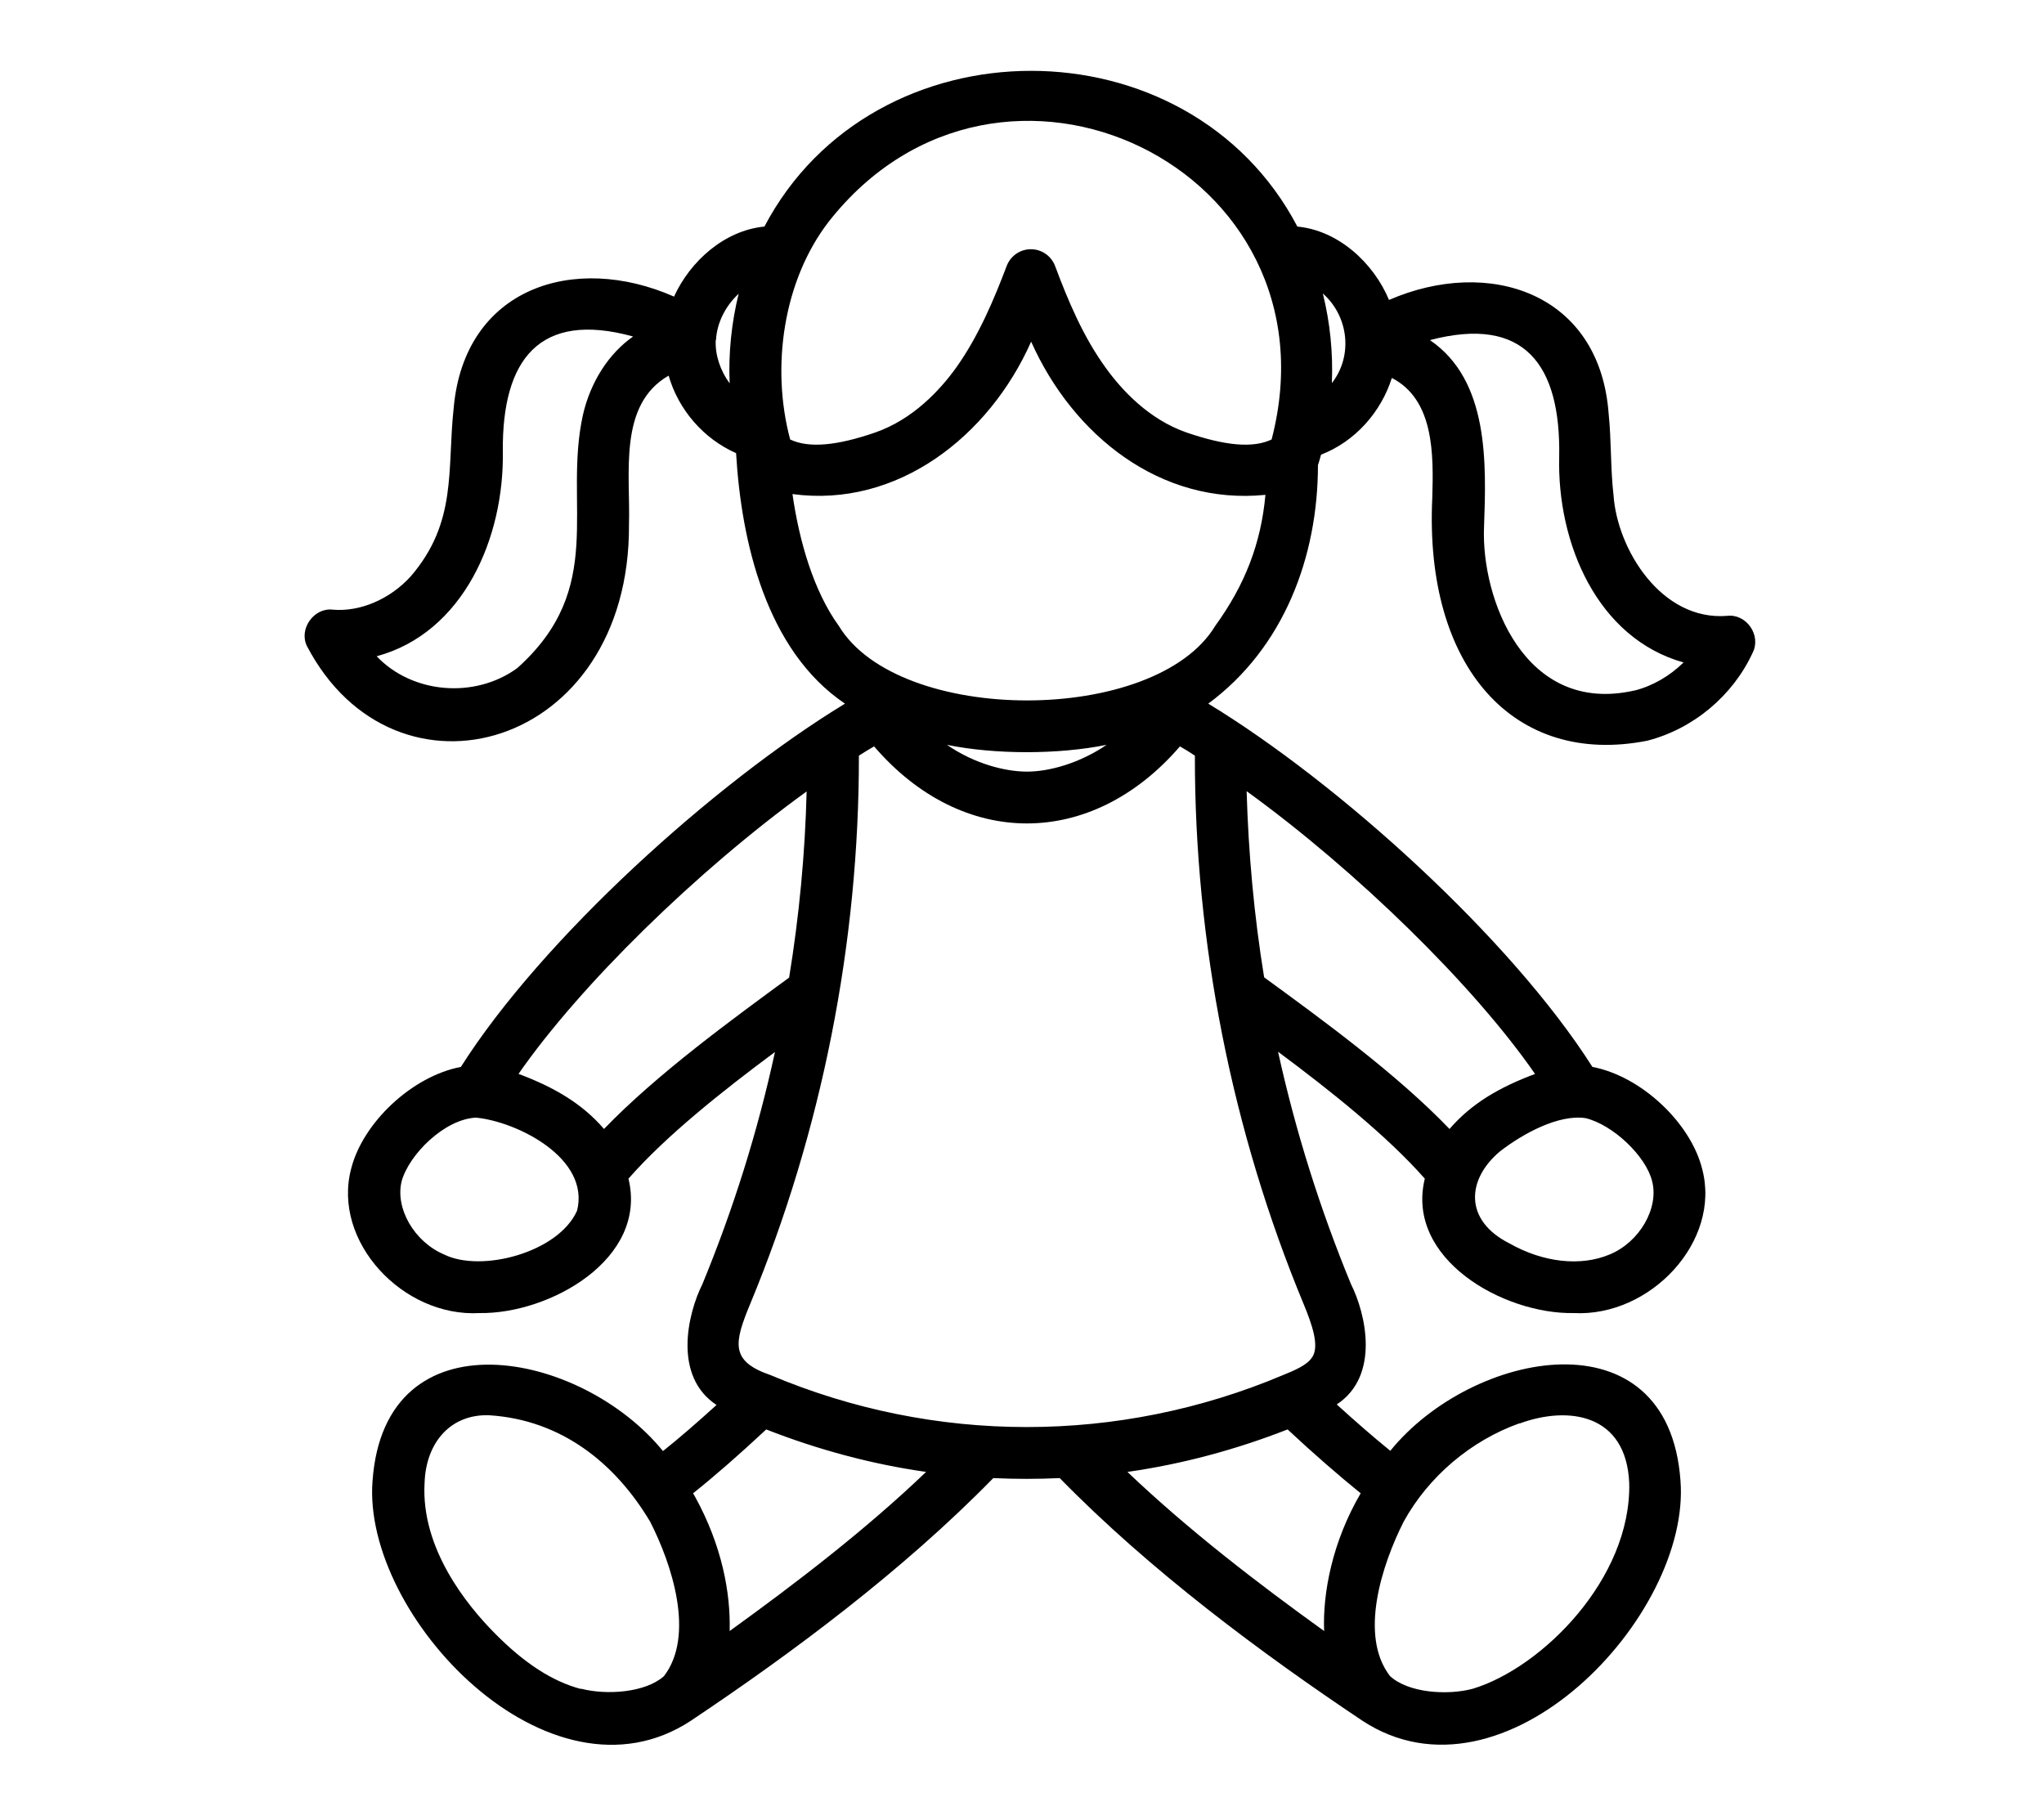 <?xml version="1.0" encoding="UTF-8"?>
<svg id="Poppen" xmlns="http://www.w3.org/2000/svg" viewBox="0 0 79.39 69.65">
  <defs>
    <style>
      .cls-1 {
        fill: #000;
        stroke-width: 0px;
      }
    </style>
  </defs>
  <path class="cls-1" d="M63.48,26.82c-4.29.97-5.95-3.61-5.84-6.33.09-2.51.2-5.71-2.1-7.28,3.68-.97,5.08.97,5.02,4.51-.09,3.38,1.48,7.07,4.83,8.01-.53.52-1.19.91-1.9,1.09h0ZM51.73,14.88c.05-1.18-.07-2.35-.35-3.48,1,.88,1.18,2.42.35,3.48M47.2,24.31c-2.33,3.86-12.29,3.86-14.62,0-.98-1.35-1.54-3.3-1.8-5.12,4.07.55,7.64-2.24,9.27-5.92,1.63,3.65,5.03,6.36,9.1,5.95-.17,1.88-.79,3.49-1.95,5.09h0ZM39.89,29.97c-.83,0-2.02-.29-3.11-1.04,1.87.38,4.32.38,6.2,0-1.04.71-2.22,1.04-3.09,1.04h0ZM59.63,41.71c-1.37.51-2.47,1.14-3.33,2.14-2.05-2.14-4.98-4.27-7.2-5.89-.39-2.39-.61-4.81-.68-7.23,4.27,3.09,8.82,7.54,11.2,10.98M64.17,45.88c.27,1.05-.49,2.36-1.64,2.84-1.13.48-2.59.32-3.91-.43-1.76-.89-1.66-2.48-.36-3.57.89-.69,2.28-1.45,3.33-1.29,1.06.26,2.34,1.47,2.58,2.45h0ZM50.96,52.72c-.18.3-.71.52-1.13.69-6.37,2.69-13.53,2.69-19.9,0-1.58-.54-1.42-1.25-.79-2.77,2.78-6.7,4.23-14.03,4.22-21.29.2-.13.4-.25.59-.36,3.43,3.99,8.44,3.99,11.88,0,.19.11.39.23.58.36-.01,7.26,1.44,14.59,4.22,21.29.34.82.62,1.64.34,2.07M59.02,55.29c1.9-.7,4.15-.38,4.26,2.32.08,3.7-3.38,7.16-6.07,7.98-1,.27-2.52.16-3.22-.49-1.22-1.57-.31-4.34.53-6,.97-1.76,2.62-3.15,4.5-3.82M50,55.51c1.05.98,2.01,1.81,2.85,2.49-1.1,1.88-1.48,3.87-1.42,5.35-2.6-1.87-5.29-3.94-7.64-6.18,2.11-.3,4.2-.86,6.22-1.65M22.56,65.6c-1.1-.29-2.2-1-3.35-2.17-1.07-1.08-2.86-3.28-2.72-5.82.05-1.6,1.03-2.7,2.52-2.64,2.79.18,4.88,1.85,6.24,4.13.85,1.66,1.75,4.42.54,6-.71.64-2.22.75-3.22.49M27,58.14s-.05-.09-.08-.14c.84-.67,1.79-1.5,2.84-2.48,2.02.79,4.1,1.35,6.21,1.65-2.35,2.25-5.04,4.31-7.63,6.18.04-1.46-.29-3.3-1.34-5.21h0ZM23.46,43.85c-.86-1-1.96-1.63-3.32-2.14,2.38-3.43,6.92-7.88,11.19-10.97-.06,2.42-.29,4.84-.68,7.23-2.21,1.62-5.14,3.75-7.19,5.88h0ZM22.41,47.03c-.73,1.63-3.74,2.41-5.17,1.69-1.15-.49-1.9-1.79-1.64-2.84.29-1.05,1.68-2.42,2.89-2.47,1.58.15,4.45,1.57,3.92,3.63h0ZM27.81,13.2c.04-.68.38-1.33.88-1.79-.28,1.13-.4,2.31-.35,3.48-.36-.49-.57-1.1-.54-1.68h0ZM32.18,8.62c6.64-8.48,19.96-2.1,17.21,8.45-.72.34-1.78.25-3.3-.27-1.47-.51-2.52-1.65-3.14-2.51-.88-1.21-1.47-2.62-1.97-3.96-.15-.39-.52-.65-.94-.65-.42,0-.79.26-.94.65-.48,1.27-1.09,2.73-1.97,3.96-.62.86-1.67,2-3.14,2.51-1.51.52-2.58.61-3.3.27-.75-2.81-.27-6.16,1.49-8.45M22.64,16.12c-.77,3.51.94,6.71-2.55,9.83-1.63,1.19-4.06,1.01-5.46-.46,3.36-.91,4.96-4.59,4.9-7.97-.03-3.53,1.4-5.46,5.06-4.45-.93.65-1.65,1.74-1.95,3.05h0ZM67.09,23.92c-2.57.21-4.28-2.6-4.42-4.69-.12-1.03-.08-2.11-.19-3.17-.35-4.7-4.66-6.09-8.53-4.41-.6-1.44-1.97-2.7-3.56-2.85-4.23-8.07-16.46-8.06-20.7,0-1.55.15-2.88,1.34-3.51,2.72-3.88-1.71-8.15-.35-8.56,4.34-.26,2.38.15,4.42-1.67,6.53-.81.89-1.97,1.38-3.02,1.29-.74-.09-1.33.75-1.01,1.41,3.43,6.57,12.56,4.02,12.51-4.71.06-1.98-.43-4.66,1.54-5.79.38,1.32,1.35,2.45,2.62,3.01.2,3.43,1.17,7.67,4.23,9.73-5.08,3.09-11.76,9.13-14.92,14.11-1.9.36-3.81,2.17-4.26,3.95-.75,2.83,2.01,5.78,4.99,5.61,2.72.04,6.54-2.1,5.78-5.22,1.45-1.66,3.67-3.42,5.69-4.92-.67,3.09-1.62,6.11-2.82,9.02-.57,1.14-1.15,3.57.55,4.69-.76.69-1.45,1.29-2.08,1.79-3.18-3.91-10.8-5.42-11.28,1.15-.42,5.25,6.87,12.95,12.37,9.32,3.92-2.62,8.22-5.82,11.74-9.42.87.04,1.71.04,2.58,0,3.51,3.59,7.83,6.8,11.75,9.42,5.5,3.62,12.78-4.07,12.36-9.33-.48-6.57-8.1-5.06-11.27-1.15-.63-.51-1.32-1.11-2.08-1.8,1.7-1.12,1.12-3.55.55-4.68-1.2-2.91-2.15-5.93-2.83-9.02,2.02,1.5,4.24,3.27,5.7,4.93-.76,3.12,3.06,5.27,5.78,5.22,2.98.16,5.75-2.79,4.99-5.61-.45-1.78-2.36-3.59-4.26-3.95-3.17-4.99-9.84-11.02-14.92-14.11,2.92-2.16,4.26-5.68,4.26-9.27.05-.13.08-.27.12-.4,1.32-.51,2.33-1.65,2.75-2.98,1.65.85,1.62,2.98,1.57,4.67-.31,6.57,3.18,10.44,8.35,9.42,1.79-.46,3.33-1.75,4.1-3.43.33-.67-.25-1.51-1-1.42h.01Z"/>
</svg>
